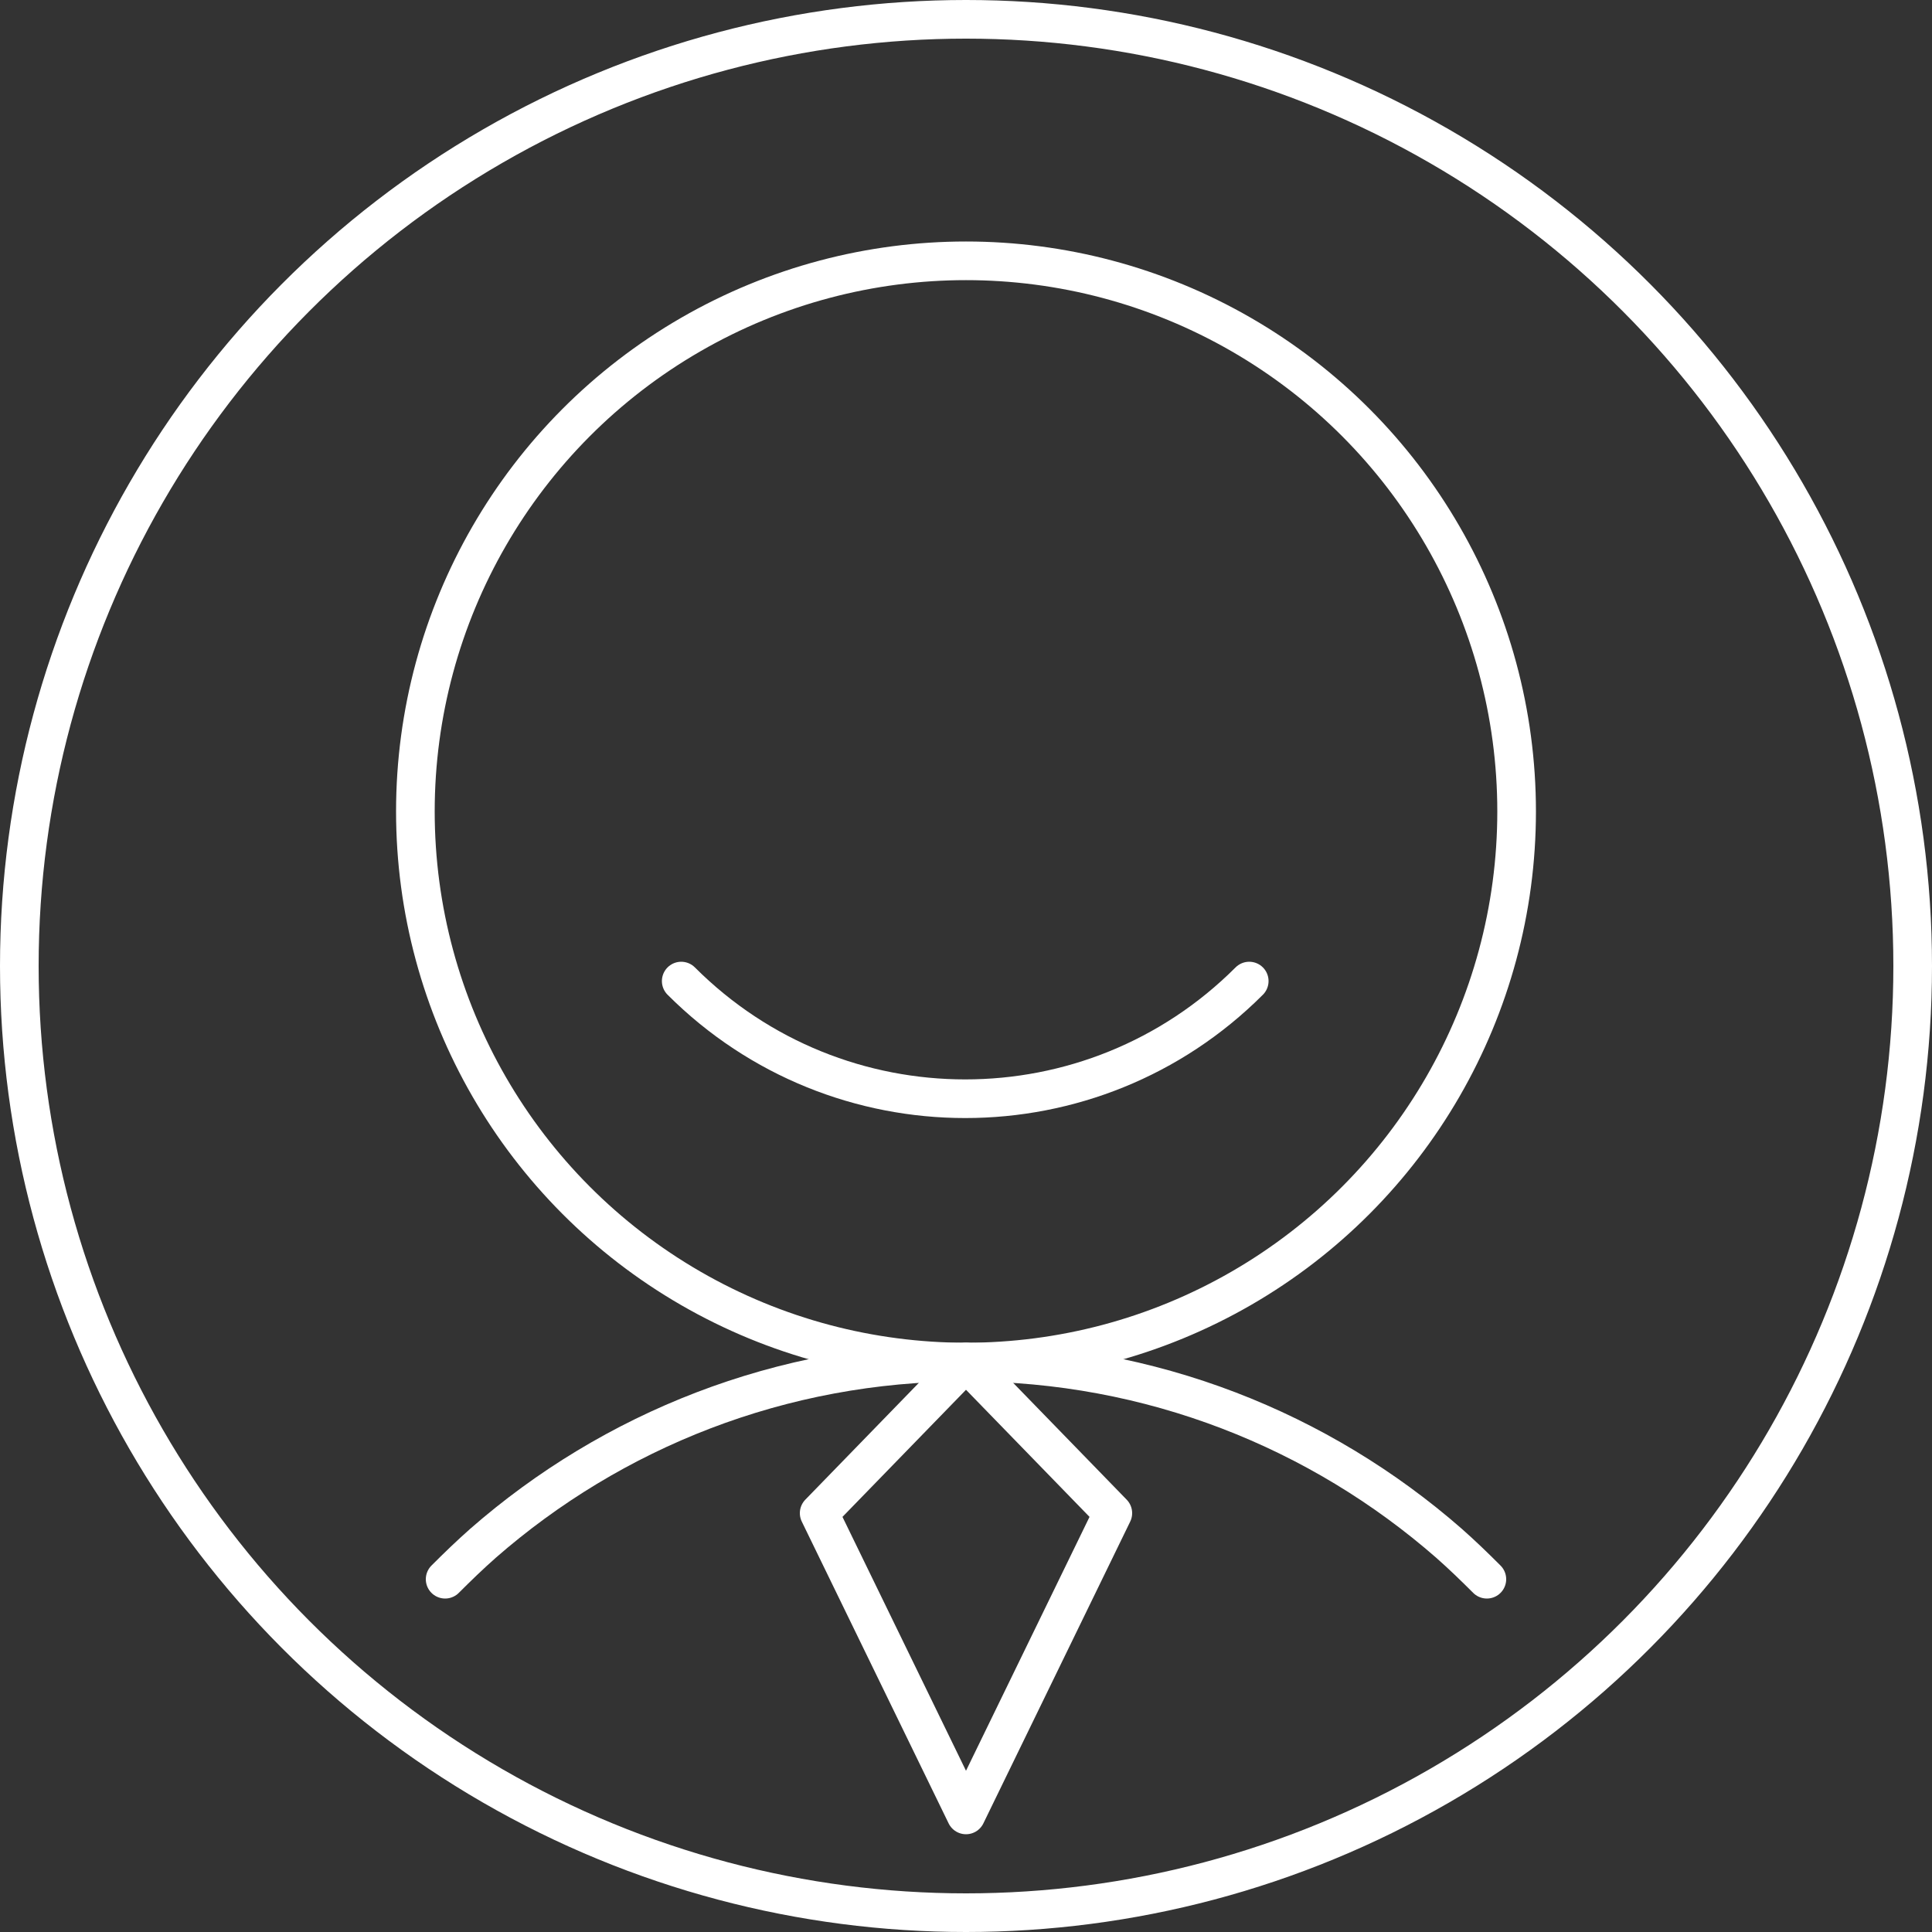 <?xml version="1.0" encoding="UTF-8"?><svg id="Layer_1" xmlns="http://www.w3.org/2000/svg" viewBox="0 0 50 50"><rect x="0" y="0" width="50" height="50" fill="#333333" stroke="none"/><defs><style>.cls-1{fill:none;stroke:#fff;stroke-linecap:round;stroke-linejoin:round;}</style></defs><circle class="cls-1" cx="25" cy="25" r="24.5"/><circle class="cls-1" cx="25" cy="21" r="14.25"/><path class="cls-1" d="M32.33,25.39c-4.06,4.06-10.64,4.06-14.7,0"/><polygon class="cls-1" points="25 46.97 21.2 39.16 25 35.25 28.8 39.16 25 46.97"/><path class="cls-1" d="M38.48,40.87c-.32-.32-.64-.63-.98-.93-3.34-2.92-7.71-4.69-12.5-4.69s-9.16,1.77-12.5,4.69c-.34.3-.66.61-.98.93"/></svg>